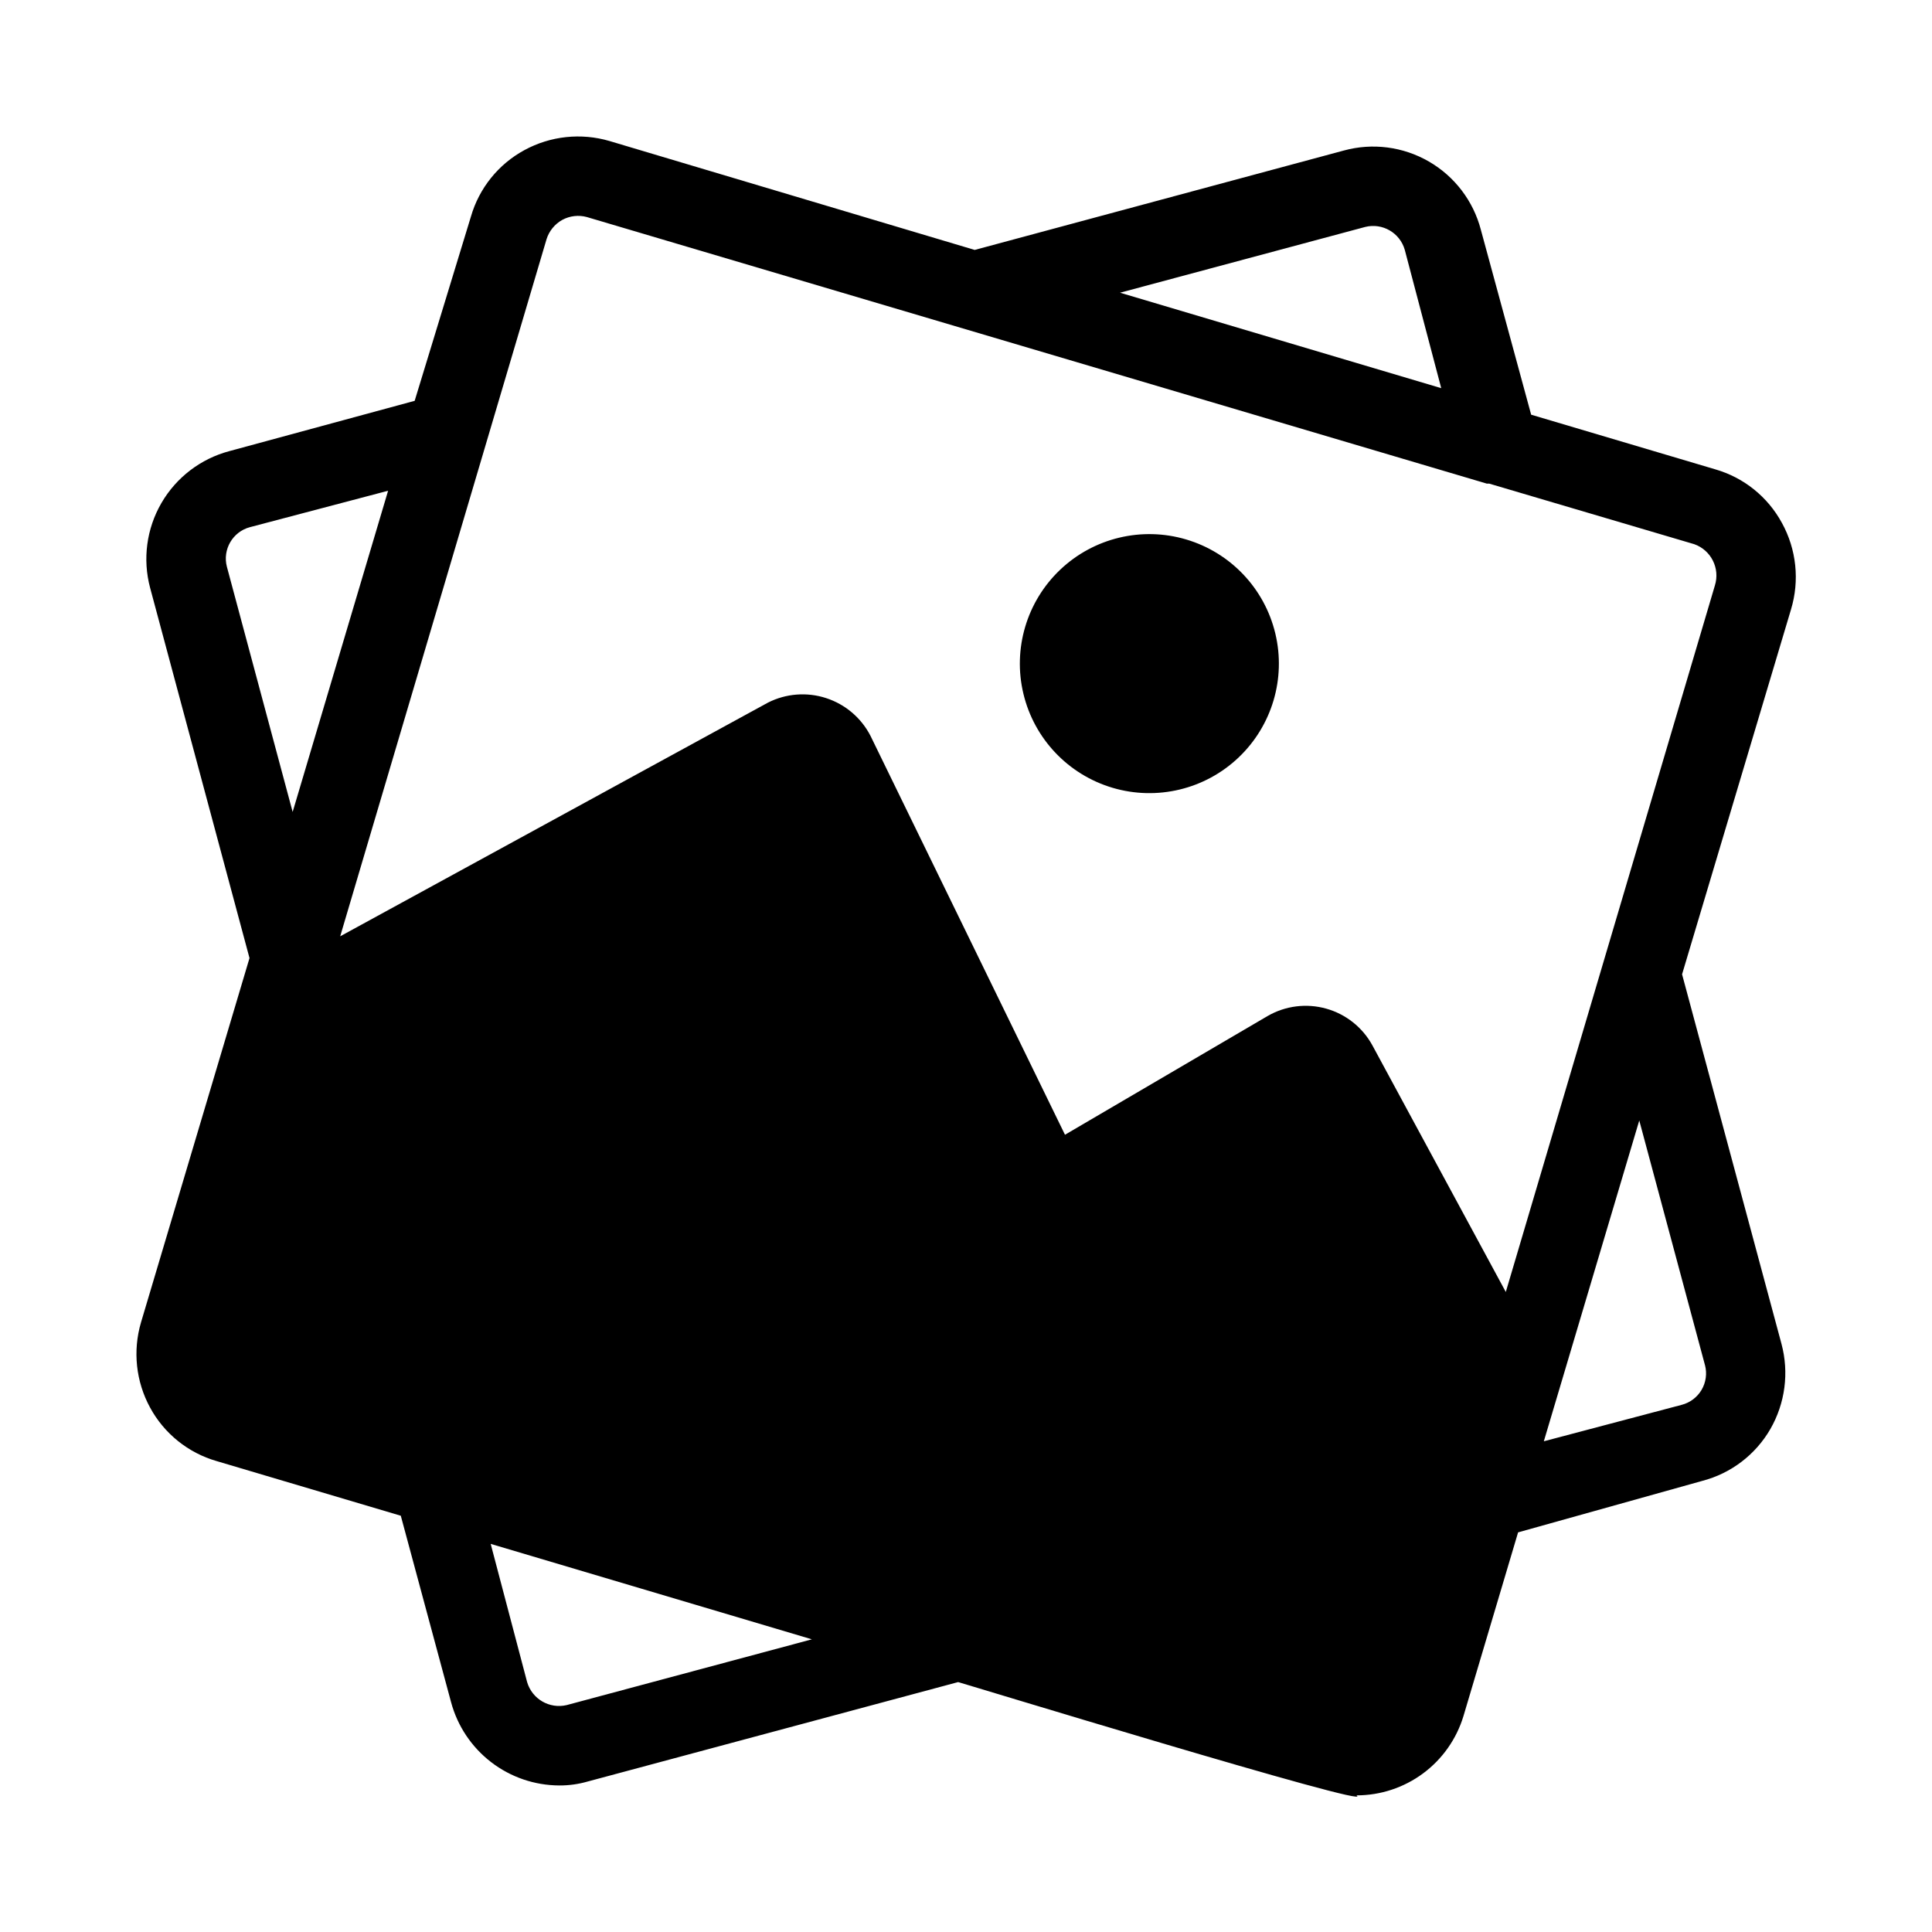 <?xml version="1.0" encoding="UTF-8"?>
<!-- Uploaded to: ICON Repo, www.svgrepo.com, Generator: ICON Repo Mixer Tools -->
<svg fill="#000000" width="800px" height="800px" version="1.1" viewBox="144 144 512 512" xmlns="http://www.w3.org/2000/svg">
 <path d="m616.21 282.55c-3.742-6.894-10.094-11.996-17.633-14.168l-48.805-14.484-13.332-49.016c-1.992-7.625-6.953-14.137-13.773-18.078-6.824-3.945-14.941-4.996-22.543-2.914l-97.82 26.344-96.773-28.863c-7.547-2.215-15.66-1.348-22.566 2.414-6.894 3.742-12 10.094-14.172 17.633l-14.902 48.805-49.121 13.332c-7.586 2.019-14.059 6.969-17.996 13.758-3.938 6.789-5.016 14.867-2.996 22.453l26.344 98.137-28.758 96.562c-2.215 7.547-1.348 15.664 2.414 22.566 3.742 6.894 10.094 12 17.633 14.172l48.805 14.484 13.332 49.438c1.699 6.305 5.426 11.875 10.605 15.859 5.176 3.981 11.516 6.152 18.047 6.18 2.559 0.016 5.102-0.34 7.559-1.047l98.137-26.344c-2.414-0.84 111.78 34.113 105.59 30.02v-0.004c6.352 0.004 12.535-2.035 17.637-5.812 5.106-3.781 8.855-9.102 10.703-15.18l14.484-48.703 48.809-13.645c7.613-1.98 14.117-6.934 18.051-13.75 3.926-6.836 4.984-14.949 2.941-22.566l-26.344-97.93 28.859-96.664c2.332-7.676 1.461-15.965-2.414-22.988zm-110.42-78.406c4.57-1.141 9.219 1.559 10.496 6.09l9.656 36.633-85.121-25.297zm-301.66 90.059c-1.199-4.578 1.52-9.266 6.09-10.496l36.633-9.656-25.297 85.121zm90.055 301.66h0.004c-4.562 1.082-9.172-1.594-10.496-6.09l-9.656-36.629 85.121 25.293zm301.66-90.055 0.004-0.004c0.574 2.215 0.242 4.566-0.918 6.535-1.164 1.969-3.062 3.394-5.277 3.961l-36.523 9.656 25.293-85.016zm2.625-206.67-55.418 187.25-35.371-65.387c-2.606-4.746-7.012-8.242-12.223-9.703-5.215-1.461-10.793-0.766-15.488 1.934l-53.738 31.488-51.535-105.7c-2.445-4.766-6.68-8.367-11.773-10.02s-10.637-1.219-15.41 1.203l-113.36 61.926 54.684-184.73h-0.004c0.688-2.188 2.191-4.031 4.199-5.141 1.996-1.07 4.324-1.336 6.508-0.734l238.47 70.637h0.629l54.371 16.059c4.453 1.59 6.859 6.402 5.457 10.918zm-159.64 53.633c-11.754-3.488-20.758-12.98-23.613-24.906-2.859-11.922 0.863-24.469 9.762-32.902 8.898-8.438 21.621-11.488 33.375-8 11.758 3.488 20.758 12.98 23.617 24.906 2.859 11.922-0.863 24.469-9.762 32.902-8.898 8.438-21.621 11.488-33.379 8z"/>
</svg>